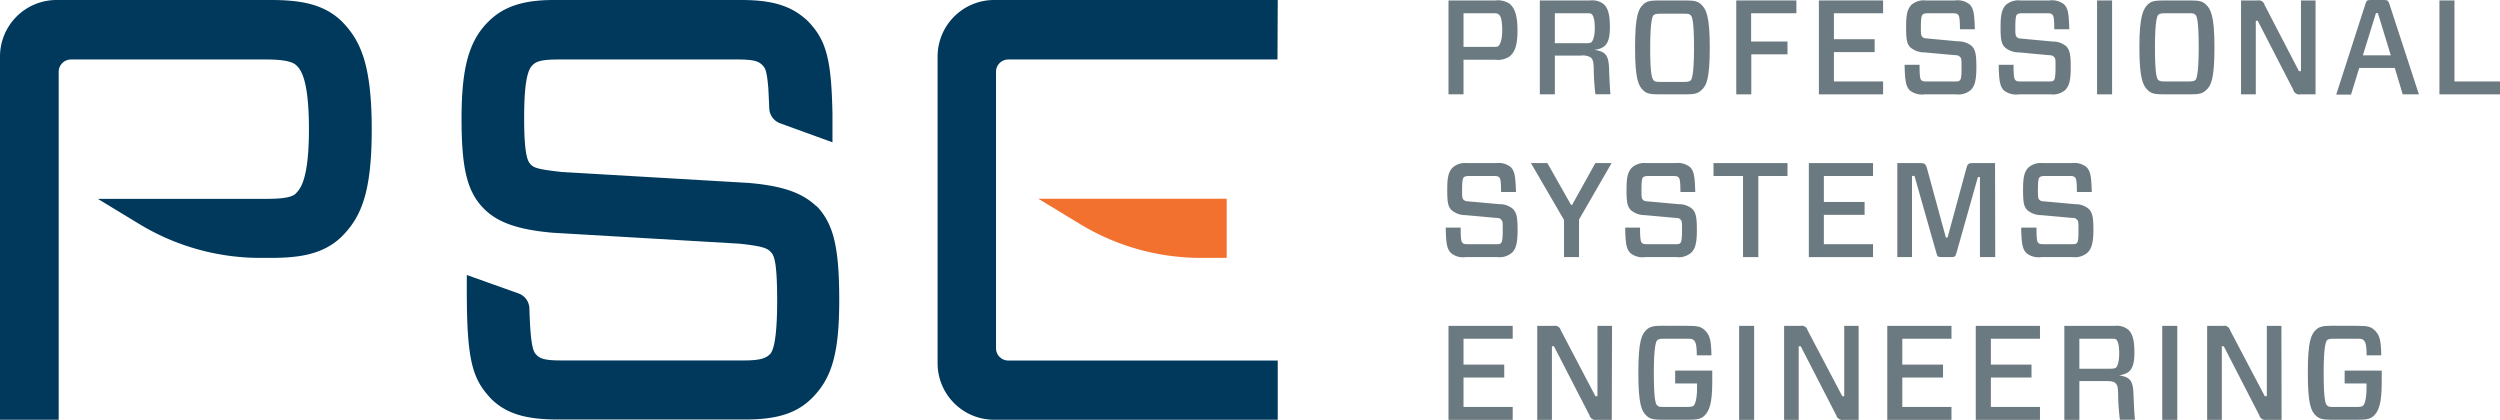 <svg xmlns="http://www.w3.org/2000/svg" viewBox="0 0 281.12 47.21"><title>pse-logo-blue</title><g id="Layer_2" data-name="Layer 2"><g id="MAIN_LAYOUTS" data-name="MAIN LAYOUTS"><path d="M143.68,0H111.79a6.36,6.36,0,0,0-6.36,6.36V40.84a6.36,6.36,0,0,0,6.36,6.36h31.89V40.54H113.41A1.38,1.38,0,0,1,112,39.16V8.07a1.38,1.38,0,0,1,1.38-1.38h30.27Z" style="fill:#00395c"></path><path d="M91.81,23.2c-1.62-1.54-3.82-2.3-7.62-2.63l-21-1.23c-2.68-.29-3.13-.48-3.46-.8s-.79-.8-.79-5.25c0-3.47.28-5.3.91-5.93.3-.3.67-.67,2.78-.67H83.05c1.89,0,2.32.28,2.65.61s.52.51.7,2.66c0,.11.06,1.09.1,2.22a1.87,1.87,0,0,0,1.24,1.69L93.61,16s0-2.73,0-3.17c-.12-6.15-.68-8.3-2.77-10.46l0,0C89.07.69,86.93,0,83.36,0H62.27C58.8,0,56.59.75,54.9,2.45c-2.2,2.19-3,5.25-3,10.9s.64,8.25,2.55,10.15c1.53,1.53,3.83,2.33,7.69,2.67l21,1.23c2.71.29,3.12.53,3.5.9s.75.95.75,5.52c0,3.45-.28,5.48-.8,6-.36.33-.77.71-2.89.71H63c-1.89,0-2.32-.27-2.65-.6s-.69-.69-.82-5.24A1.85,1.85,0,0,0,58.32,33l-5.83-2.08v1.74c0,8.06.66,10,2.8,12.25l0,0c1.69,1.61,3.83,2.26,7.4,2.26h21.2c3.51,0,5.74-.72,7.43-2.42,2.25-2.25,3.05-5.11,3.05-11s-.62-8.57-2.54-10.57Z" style="fill:#00395c"></path><path d="M121.47,25.21A26.25,26.25,0,0,0,135.11,29h2.83V22.35H116.76Z" style="fill:#f3712f"></path><path d="M38.39,2.36C36.37.43,33.75,0,30.43,0H6.36A6.36,6.36,0,0,0,0,6.39V47.2H6.6V8.07A1.38,1.38,0,0,1,8,6.69h22c1.82,0,2.86.23,3.28.62s1.46,1.29,1.46,7.21-1.07,6.78-1.46,7.22-1.46.62-3.28.62H11l4.71,2.86A26.25,26.25,0,0,0,29.39,29h1c3.32,0,5.94-.4,8-2.36,2.16-2.16,3.41-4.83,3.41-12.07S40.58,4.55,38.39,2.36Z" style="fill:#00395c"></path><path d="M169.78,6.33a2.39,2.39,0,0,1-1.63.39h-3.58v3.89h-1.69V.05h5.27a2.39,2.39,0,0,1,1.63.39c.45.41.86,1.08.86,3S170.22,5.92,169.78,6.33Zm-2.05-1.06c.53,0,.71,0,.81-.14s.38-.48.38-1.75-.21-1.61-.38-1.75-.28-.14-.81-.14h-3.16V5.27Z" style="fill:#6b7a80"></path><path d="M178.87,6.46a1.72,1.72,0,0,0-1.1-.21h-2.93v4.36h-1.69V.05h5.69a2.07,2.07,0,0,1,1.51.43c.41.41.68,1,.68,2.57,0,1.86-.51,2.39-1.72,2.55v0c1.12.21,1.56.48,1.62,2s.1,2.39.16,3H179.4a27.25,27.25,0,0,1-.19-2.91C179.19,6.85,179.08,6.64,178.87,6.46Zm-.53-1.6c.44,0,.58-.07.65-.15s.34-.47.34-1.55-.19-1.41-.32-1.54-.23-.13-.67-.13h-3.5V4.86Z" style="fill:#6b7a80"></path><path d="M189.54.05c1,0,1.37.1,1.72.42.59.53,1,1.3,1,4.86s-.36,4.33-1,4.86c-.35.32-.73.42-1.72.42h-3c-1,0-1.38-.1-1.73-.42-.58-.53-.95-1.3-.95-4.86s.37-4.33.95-4.86c.35-.32.73-.42,1.73-.42Zm-3.6,9c.12.1.24.16.76.16h2.65c.52,0,.64-.06.76-.16s.38-.62.38-3.67-.21-3.52-.38-3.67-.24-.17-.76-.17H186.7c-.52,0-.64.07-.76.17s-.38.62-.38,3.67S185.78,8.85,185.94,9Z" style="fill:#6b7a80"></path><path d="M196.91,1.49V4.67H201V6.11h-4.07v4.5h-1.69V.05H202V1.49Z" style="fill:#6b7a80"></path><path d="M211.75,10.61h-7.22V.05h7.22V1.49h-5.53V4.41h4.58V5.86h-4.58v3.3h5.53Z" style="fill:#6b7a80"></path><path d="M221.6,10.13a2.14,2.14,0,0,1-1.63.48h-3.55a2.21,2.21,0,0,1-1.65-.43c-.43-.44-.57-1-.6-2.89h1.68c0,1.32.07,1.59.19,1.71s.21.16.67.16h3c.44,0,.57,0,.7-.16s.16-.55.16-1.44,0-1-.18-1.17-.27-.17-.69-.2l-3.33-.3a2.38,2.38,0,0,1-1.54-.55c-.42-.42-.49-.92-.49-2.31s.13-2,.61-2.5a2.15,2.15,0,0,1,1.61-.48h3.26a2.17,2.17,0,0,1,1.64.43c.44.44.55.92.61,2.81h-1.68c0-1.24-.08-1.51-.2-1.63s-.21-.17-.66-.17h-2.67c-.43,0-.56.05-.68.17S216,2.22,216,3s0,1,.18,1.16.27.14.7.18l3.32.31a2.35,2.35,0,0,1,1.51.52c.41.41.53.92.53,2.36S222.08,9.65,221.6,10.13Z" style="fill:#6b7a80"></path><path d="M232.22,10.13a2.14,2.14,0,0,1-1.63.48H227a2.2,2.2,0,0,1-1.65-.43c-.44-.44-.57-1-.6-2.89h1.67c0,1.32.08,1.59.2,1.71s.21.16.66.16h3c.44,0,.57,0,.69-.16s.17-.55.17-1.44,0-1-.18-1.17-.27-.17-.7-.2L227,5.89a2.38,2.38,0,0,1-1.54-.55c-.42-.42-.5-.92-.5-2.31s.14-2,.62-2.5a2.12,2.12,0,0,1,1.6-.48h3.26a2.2,2.2,0,0,1,1.65.43c.44.44.54.92.6,2.81H231c0-1.24-.08-1.51-.2-1.63s-.21-.17-.66-.17h-2.68c-.42,0-.55.05-.67.17s-.17.56-.17,1.36,0,1,.18,1.16.27.14.69.18l3.33.31a2.35,2.35,0,0,1,1.51.52c.4.41.52.92.52,2.36S232.7,9.65,232.22,10.13Z" style="fill:#6b7a80"></path><path d="M235.81,10.61V.05h1.69V10.61Z" style="fill:#6b7a80"></path><path d="M246.29.05c1,0,1.38.1,1.72.42.59.53,1,1.3,1,4.86s-.37,4.33-1,4.86c-.34.32-.72.42-1.72.42h-3c-1,0-1.37-.1-1.72-.42-.59-.53-1-1.3-1-4.86S241,1,241.55.47c.35-.32.73-.42,1.72-.42ZM242.7,9c.12.1.24.16.75.16h2.66c.51,0,.64-.06.76-.16s.37-.62.37-3.67-.21-3.52-.37-3.67-.25-.17-.76-.17h-2.66c-.51,0-.63.07-.75.17s-.38.62-.38,3.67S242.53,8.85,242.7,9Z" style="fill:#6b7a80"></path><path d="M260.38,10.61h-1.72a.68.68,0,0,1-.78-.5l-4-7.77h-.22v8.27H252V.05h1.87a.67.67,0,0,1,.77.49L258.51,8h.23V.05h1.64Z" style="fill:#6b7a80"></path><path d="M269.29,7.64h-4l-.92,3h-1.67L266,.41c.1-.35.19-.41.6-.41h1.47c.37,0,.48.06.6.41L272,10.61h-1.82ZM265.7,6.22h3.14l-1.45-4.74h-.22Z" style="fill:#6b7a80"></path><path d="M276,9.16h5.12v1.45h-6.81V.05H276Z" style="fill:#6b7a80"></path><path d="M170,28.43a2.13,2.13,0,0,1-1.63.48h-3.55a2.13,2.13,0,0,1-1.64-.44c-.44-.43-.58-.95-.61-2.88h1.68c0,1.31.07,1.59.2,1.71s.21.16.66.16h3c.44,0,.58,0,.7-.16s.17-.55.17-1.44,0-1-.19-1.18-.27-.16-.69-.19l-3.32-.3a2.36,2.36,0,0,1-1.54-.55c-.43-.42-.5-.92-.5-2.31s.13-2,.62-2.5a2.11,2.11,0,0,1,1.6-.49h3.26a2.21,2.21,0,0,1,1.65.44c.43.44.54.92.6,2.81h-1.68c0-1.24-.07-1.51-.19-1.63s-.21-.17-.67-.17h-2.67c-.42,0-.56.05-.68.17s-.17.56-.17,1.36,0,1,.19,1.16.27.14.69.18l3.32.3a2.25,2.25,0,0,1,1.51.53c.41.41.53.92.53,2.36S170.48,28,170,28.43Z" style="fill:#6b7a80"></path><path d="M177.56,24.68v4.23h-1.69V24.73l-3.72-6.39H174l2.66,4.7h.12l2.61-4.7h1.83Z" style="fill:#6b7a80"></path><path d="M190.15,28.43a2.11,2.11,0,0,1-1.63.48H185a2.15,2.15,0,0,1-1.65-.44c-.44-.43-.57-.95-.6-2.88h1.67c0,1.31.08,1.59.2,1.71s.21.16.66.16h3c.43,0,.57,0,.69-.16s.17-.55.17-1.44,0-1-.18-1.18-.28-.16-.7-.19l-3.32-.3a2.38,2.38,0,0,1-1.54-.55c-.42-.42-.5-.92-.5-2.31s.14-2,.62-2.5a2.12,2.12,0,0,1,1.6-.49h3.26a2.19,2.19,0,0,1,1.65.44c.44.44.54.92.6,2.81h-1.67c0-1.24-.08-1.51-.2-1.63s-.21-.17-.66-.17h-2.68c-.42,0-.56.05-.68.17s-.16.56-.16,1.36,0,1,.18,1.16.27.14.69.18l3.33.3a2.29,2.29,0,0,1,1.51.53c.4.41.52.92.52,2.36S190.64,28,190.15,28.43Z" style="fill:#6b7a80"></path><path d="M197.72,19.79v9.12H196V19.79h-3.32V18.34H201v1.45Z" style="fill:#6b7a80"></path><path d="M210.62,28.91H203.4V18.34h7.22v1.45h-5.53v2.92h4.58v1.45h-4.58v3.3h5.53Z" style="fill:#6b7a80"></path><path d="M224.36,28.91h-1.72v-9h-.23L220,28.44c-.12.4-.18.47-.59.47h-1.08c-.41,0-.49-.07-.59-.47l-2.46-8.66H215v9.13h-1.65V18.34H216c.42,0,.56.14.67.53l2.14,7.84H219l2.13-7.84c.1-.39.22-.53.65-.53h2.56Z" style="fill:#6b7a80"></path><path d="M234.71,28.43a2.14,2.14,0,0,1-1.63.48h-3.55a2.17,2.17,0,0,1-1.65-.44c-.43-.43-.57-.95-.6-2.88H229c0,1.31.07,1.59.19,1.71s.21.16.67.16h3c.44,0,.57,0,.7-.16s.16-.55.16-1.44,0-1-.18-1.18-.27-.16-.69-.19l-3.33-.3a2.38,2.38,0,0,1-1.54-.55c-.42-.42-.49-.92-.49-2.31s.13-2,.61-2.5a2.13,2.13,0,0,1,1.61-.49h3.26a2.17,2.17,0,0,1,1.64.44c.44.44.55.92.61,2.81h-1.68c0-1.24-.08-1.51-.2-1.63s-.21-.17-.66-.17h-2.67c-.43,0-.56.05-.68.17s-.17.56-.17,1.36,0,1,.18,1.16.27.14.7.18l3.32.3a2.29,2.29,0,0,1,1.51.53c.41.41.53.92.53,2.36S235.19,28,234.71,28.43Z" style="fill:#6b7a80"></path><path d="M170.1,47.21h-7.22V36.64h7.22v1.45h-5.53V41h4.58v1.45h-4.58v3.31h5.53Z" style="fill:#6b7a80"></path><path d="M181.24,47.21h-1.72a.68.68,0,0,1-.78-.5l-4-7.77h-.23v8.27h-1.65V36.64h1.88a.68.68,0,0,1,.77.5l3.89,7.41h.23V36.64h1.64Z" style="fill:#6b7a80"></path><path d="M189.9,36.64c1,0,1.37.11,1.72.42.59.53.8,1,.83,2.9H190.8c0-1.25-.16-1.55-.33-1.7s-.24-.17-.75-.17H187.1c-.51,0-.63.06-.75.17s-.38.62-.38,3.67.21,3.51.38,3.66.24.17.75.17h2.62c.51,0,.63-.06.75-.17s.36-.68.36-1.94v-.53h-2.46V41.67h4.17V43c0,2.33-.33,3.25-.92,3.78-.35.31-.73.42-1.72.42h-3c-1,0-1.37-.11-1.72-.42-.59-.53-.95-1.3-.95-4.86s.36-4.34.95-4.87c.35-.31.73-.42,1.72-.42Z" style="fill:#6b7a80"></path><path d="M195.56,47.21V36.64h1.69V47.21Z" style="fill:#6b7a80"></path><path d="M209,47.21h-1.72a.69.69,0,0,1-.79-.5l-4-7.77h-.23v8.27h-1.64V36.64h1.87a.67.67,0,0,1,.77.5l3.9,7.41h.22V36.64H209Z" style="fill:#6b7a80"></path><path d="M219.44,47.21h-7.22V36.64h7.22v1.45h-5.53V41h4.58v1.45h-4.58v3.31h5.53Z" style="fill:#6b7a80"></path><path d="M229.39,47.21h-7.22V36.64h7.22v1.45h-5.52V41h4.57v1.45h-4.57v3.31h5.52Z" style="fill:#6b7a80"></path><path d="M237.85,43.06c-.2-.17-.5-.21-1.1-.21h-2.93v4.36h-1.69V36.64h5.69a2.05,2.05,0,0,1,1.51.44c.41.41.68,1,.68,2.57,0,1.85-.51,2.38-1.72,2.55v0c1.12.21,1.55.48,1.61,2s.11,2.39.17,3h-1.69a24.64,24.64,0,0,1-.2-2.91C238.17,43.45,238.06,43.24,237.85,43.06Zm-.53-1.6c.44,0,.58-.08.65-.15s.33-.47.33-1.56-.18-1.4-.31-1.54-.23-.12-.67-.12h-3.5v3.37Z" style="fill:#6b7a80"></path><path d="M243.14,47.21V36.64h1.69V47.21Z" style="fill:#6b7a80"></path><path d="M256.56,47.21h-1.72a.68.68,0,0,1-.78-.5l-4-7.77h-.22v8.27h-1.65V36.64H250a.67.67,0,0,1,.77.5l3.9,7.41h.23V36.64h1.64Z" style="fill:#6b7a80"></path><path d="M265.22,36.64c1,0,1.37.11,1.72.42.59.53.8,1,.83,2.9h-1.65c0-1.25-.16-1.55-.33-1.7s-.24-.17-.75-.17h-2.62c-.51,0-.63.06-.75.17s-.38.62-.38,3.67.21,3.51.38,3.66.24.17.75.17H265c.51,0,.63-.06.75-.17s.36-.68.36-1.94v-.53h-2.46V41.67h4.17V43c0,2.33-.33,3.25-.92,3.78-.35.31-.73.42-1.72.42h-3c-1,0-1.37-.11-1.72-.42-.59-.53-.95-1.3-.95-4.86s.36-4.34.95-4.87c.35-.31.73-.42,1.72-.42Z" style="fill:#6b7a80"></path></g></g></svg>